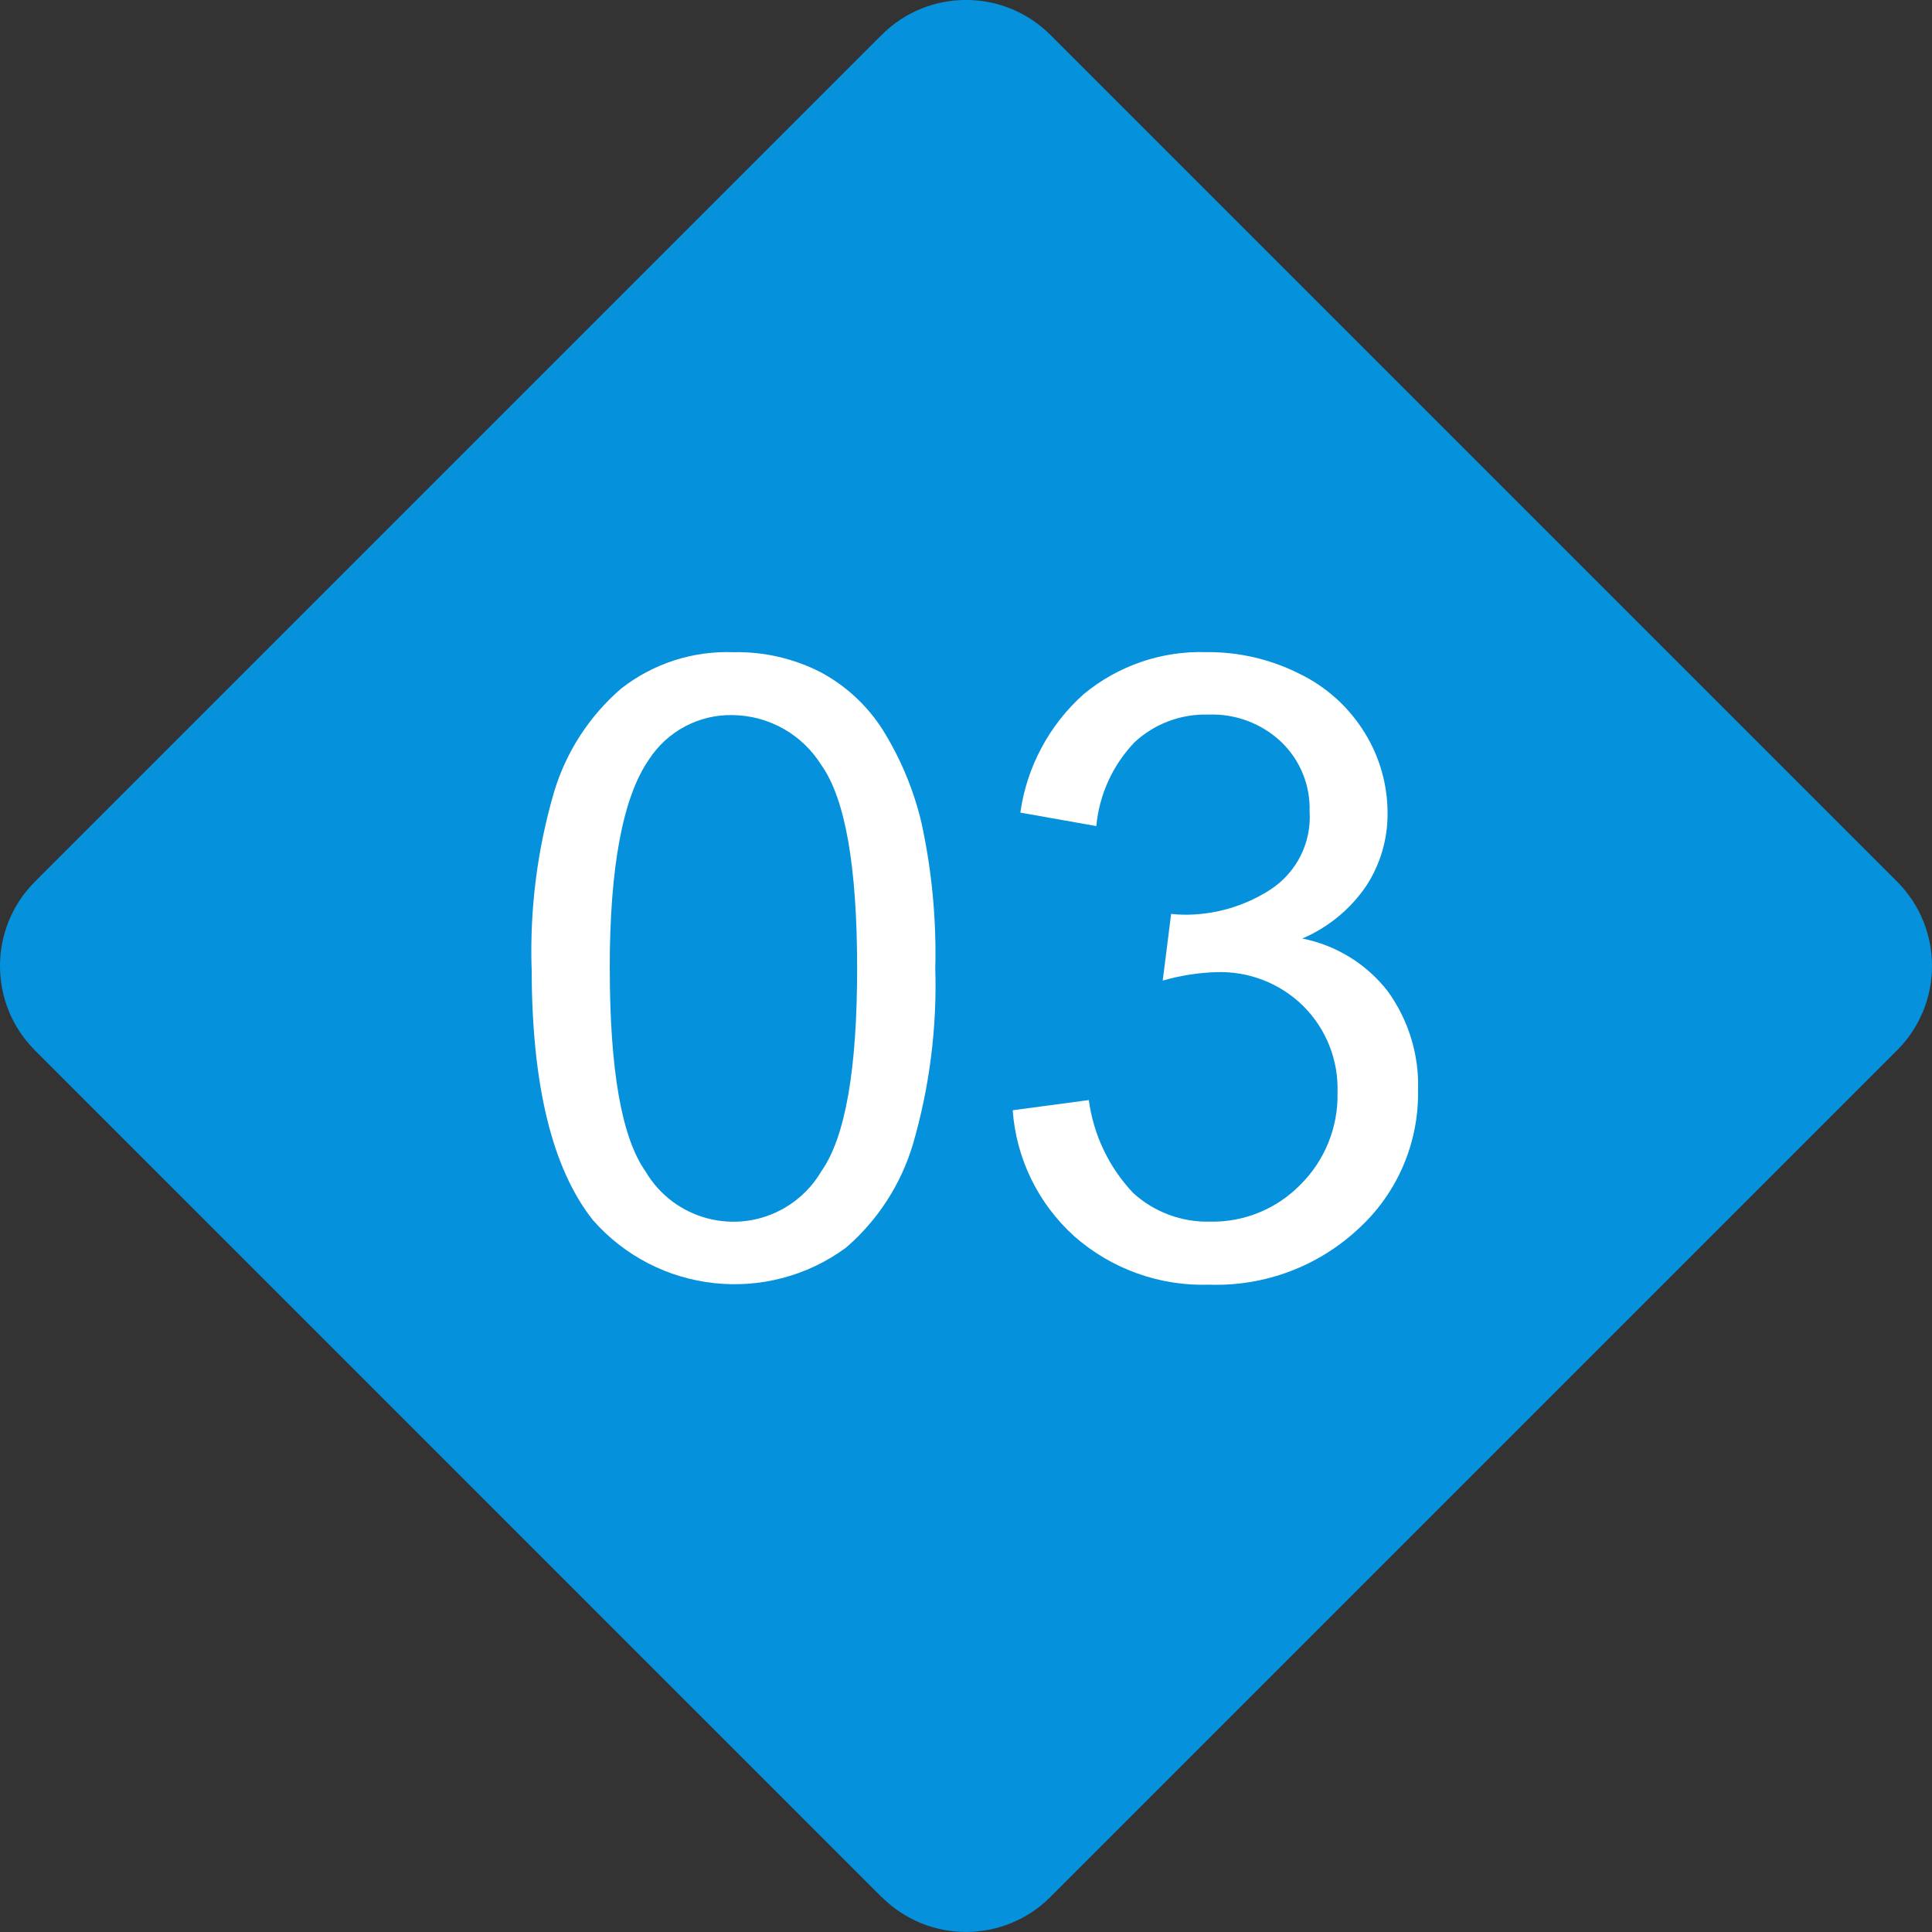 <?xml version="1.0" encoding="UTF-8"?><svg id="_レイヤー_1" xmlns="http://www.w3.org/2000/svg" width="40" height="40" viewBox="0 0 40 40"><rect x="0" y="0" width="40" height="40" fill="#333333" stroke="none"/><defs><style>.cls-1{fill:#fff;}.cls-2{fill:#0691dd;}</style></defs><path id="_パス_446" class="cls-2" d="m18.253,39.277L.723,21.746c-.964-.964-.964-2.528,0-3.492L18.254.723c.964-.965,2.528-.965,3.493,0,0,0,0,0,0,0l17.53,17.53c.964.964.964,2.528,0,3.492l-17.53,17.53c-.964.965-2.528.965-3.493,0,0,0,0,0,0,0"/><path id="_パス_455" class="cls-1" d="m11.006,20.05c-.038-1.236.119-2.471.467-3.658.25-.83.732-1.571,1.389-2.137.661-.517,1.483-.783,2.321-.752.628-.014,1.25.129,1.809.415.525.282.968.694,1.287,1.197.366.588.635,1.232.796,1.906.218.994.314,2.011.289,3.029.037,1.23-.119,2.459-.463,3.641-.248.831-.729,1.574-1.386,2.141-1.631,1.197-3.906.949-5.24-.572-.845-1.067-1.267-2.803-1.267-5.21m1.617,0c0,2.104.246,3.504.738,4.2.589,1.006,1.882,1.344,2.887.755.314-.184.575-.445.758-.76.492-.7.738-2.098.738-4.196,0-2.109-.246-3.511-.738-4.204-.395-.639-1.089-1.031-1.84-1.04-.697-.014-1.351.333-1.731.918-.542.781-.813,2.223-.813,4.327"/><path id="_パス_456" class="cls-1" d="m20.97,22.986l1.573-.21c.097.724.419,1.398.922,1.927.433.393,1.001.604,1.586.59.705.015,1.384-.264,1.876-.769.506-.503.782-1.193.765-1.906.022-.668-.235-1.316-.708-1.788-.478-.472-1.129-.726-1.801-.703-.376.012-.749.071-1.11.175l.174-1.381c.084.01.169.016.254.017.642.008,1.271-.175,1.809-.525.539-.355.847-.972.804-1.617.016-.539-.197-1.059-.585-1.433-.407-.386-.954-.591-1.514-.568-.566-.017-1.116.19-1.53.577-.449.472-.727,1.082-.787,1.731l-1.573-.279c.133-.947.598-1.815,1.311-2.452.713-.591,1.618-.901,2.543-.87.671-.007,1.333.148,1.932.451.558.272,1.026.698,1.35,1.228.305.497.467,1.068.467,1.652.005.538-.15,1.065-.445,1.514-.328.48-.786.856-1.32,1.084.7.139,1.327.525,1.766,1.088.435.599.657,1.327.63,2.067.016,1.079-.429,2.114-1.224,2.845-.835.785-1.948,1.205-3.094,1.167-1.028.035-2.031-.324-2.802-1.005-.744-.672-1.2-1.605-1.272-2.605"/></svg>